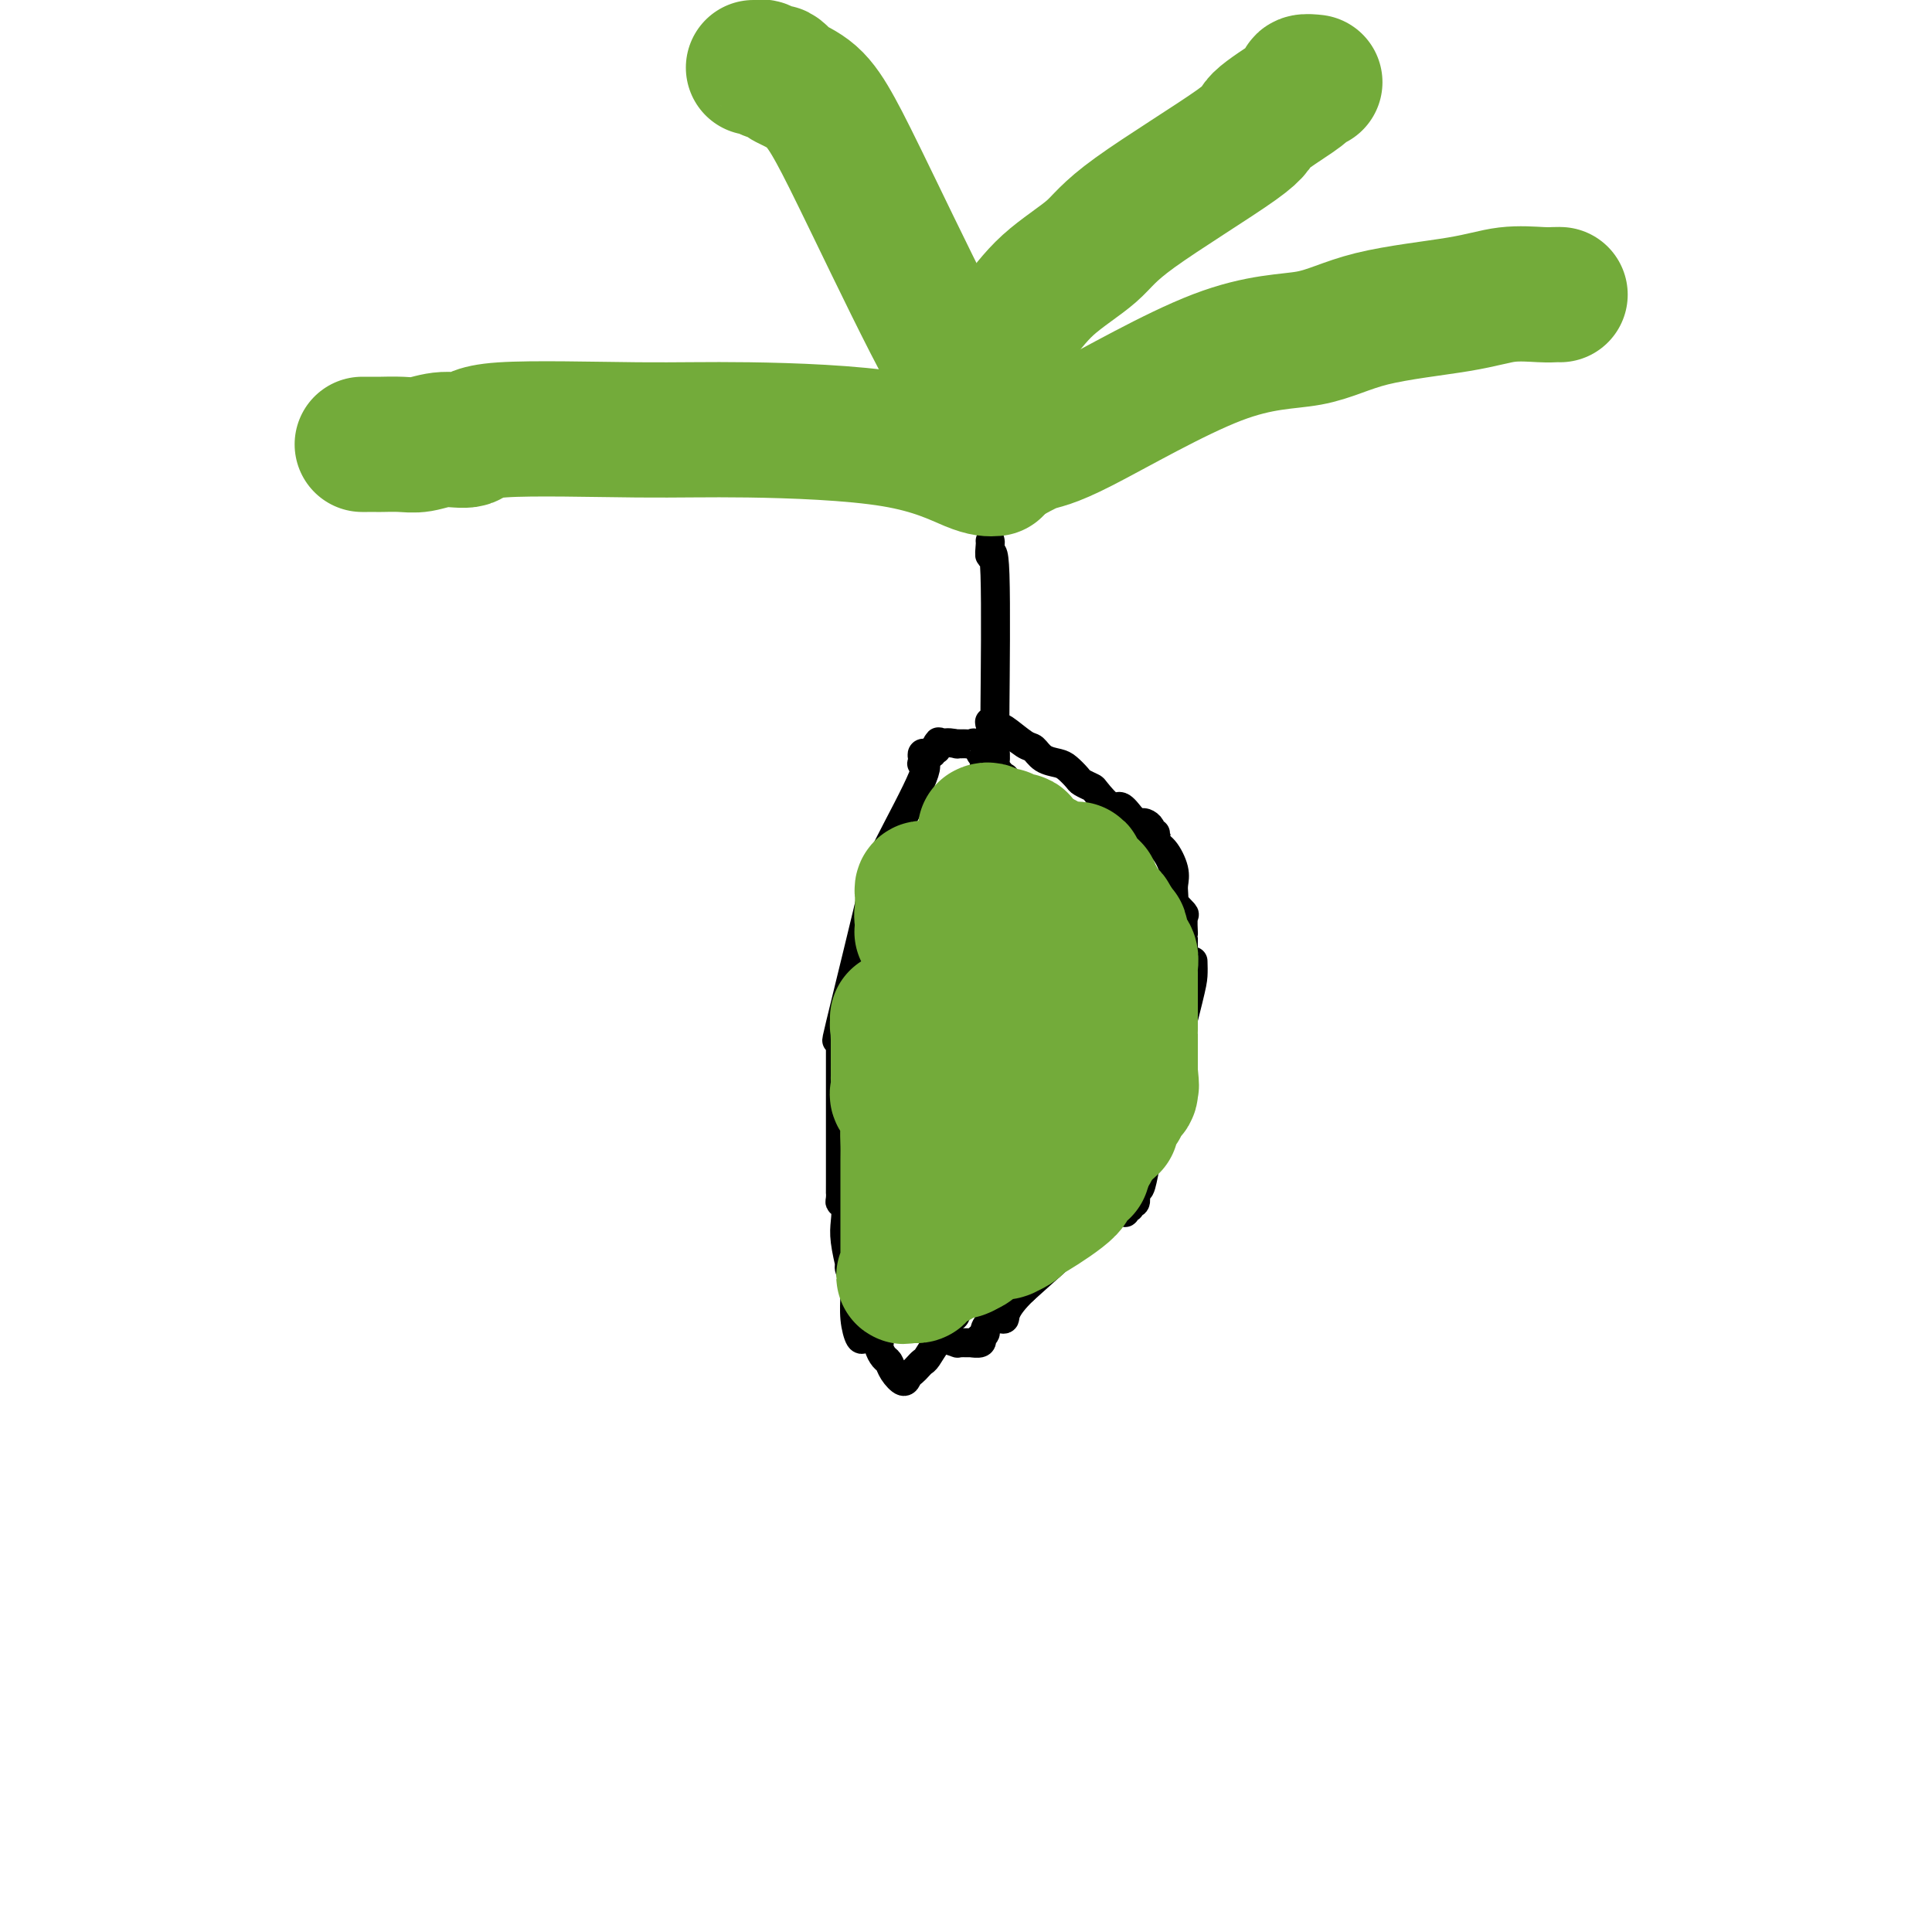 <svg viewBox='0 0 400 400' version='1.1' xmlns='http://www.w3.org/2000/svg' xmlns:xlink='http://www.w3.org/1999/xlink'><g fill='none' stroke='#000000' stroke-width='6' stroke-linecap='round' stroke-linejoin='round'><path d='M205,112c0.030,0.107 0.061,0.214 0,1c-0.061,0.786 -0.212,2.249 0,2c0.212,-0.249 0.789,-2.212 1,4c0.211,6.212 0.057,20.599 0,27c-0.057,6.401 -0.015,4.817 0,5c0.015,0.183 0.005,2.134 0,3c-0.005,0.866 -0.005,0.648 0,1c0.005,0.352 0.015,1.274 0,2c-0.015,0.726 -0.056,1.256 0,1c0.056,-0.256 0.207,-1.300 0,-3c-0.207,-1.700 -0.774,-4.057 -1,-5c-0.226,-0.943 -0.113,-0.471 0,0'/><path d='M205,150c0.840,0.509 1.680,1.019 2,1c0.320,-0.019 0.120,-0.566 1,0c0.880,0.566 2.840,2.245 4,3c1.160,0.755 1.519,0.587 2,1c0.481,0.413 1.083,1.406 2,2c0.917,0.594 2.148,0.790 3,1c0.852,0.210 1.326,0.435 2,1c0.674,0.565 1.549,1.470 2,2c0.451,0.530 0.477,0.687 1,1c0.523,0.313 1.544,0.784 2,1c0.456,0.216 0.346,0.176 1,1c0.654,0.824 2.073,2.512 3,3c0.927,0.488 1.362,-0.223 2,0c0.638,0.223 1.480,1.379 2,2c0.520,0.621 0.717,0.706 1,1c0.283,0.294 0.652,0.798 1,1c0.348,0.202 0.674,0.101 1,0'/><path d='M237,171c4.900,3.293 1.149,1.024 0,0c-1.149,-1.024 0.305,-0.804 1,0c0.695,0.804 0.631,2.193 1,3c0.369,0.807 1.171,1.033 2,2c0.829,0.967 1.684,2.674 2,4c0.316,1.326 0.092,2.272 0,3c-0.092,0.728 -0.053,1.239 0,2c0.053,0.761 0.119,1.770 0,2c-0.119,0.230 -0.424,-0.321 0,0c0.424,0.321 1.578,1.515 2,2c0.422,0.485 0.113,0.263 0,1c-0.113,0.737 -0.030,2.434 0,3c0.030,0.566 0.008,0.001 0,0c-0.008,-0.001 -0.002,0.563 0,1c0.002,0.437 0.001,0.748 0,1c-0.001,0.252 0.000,0.444 0,1c-0.000,0.556 -0.001,1.474 0,2c0.001,0.526 0.002,0.658 0,1c-0.002,0.342 -0.009,0.895 0,1c0.009,0.105 0.032,-0.237 0,0c-0.032,0.237 -0.119,1.052 0,2c0.119,0.948 0.444,2.029 0,3c-0.444,0.971 -1.656,1.834 -2,3c-0.344,1.166 0.181,2.636 0,4c-0.181,1.364 -1.066,2.622 -2,4c-0.934,1.378 -1.915,2.877 -3,4c-1.085,1.123 -2.274,1.870 -3,3c-0.726,1.130 -0.988,2.643 -1,3c-0.012,0.357 0.228,-0.442 -4,2c-4.228,2.442 -12.922,8.126 -17,11c-4.078,2.874 -3.539,2.937 -3,3'/><path d='M210,242c-4.195,3.286 -2.683,3.501 -2,4c0.683,0.499 0.538,1.283 0,2c-0.538,0.717 -1.469,1.368 -2,2c-0.531,0.632 -0.664,1.246 -1,2c-0.336,0.754 -0.877,1.648 -1,3c-0.123,1.352 0.170,3.164 0,4c-0.170,0.836 -0.805,0.698 -1,1c-0.195,0.302 0.050,1.044 0,2c-0.050,0.956 -0.393,2.125 -1,3c-0.607,0.875 -1.477,1.455 -2,2c-0.523,0.545 -0.700,1.053 -1,2c-0.300,0.947 -0.723,2.332 -1,3c-0.277,0.668 -0.407,0.620 -1,1c-0.593,0.380 -1.650,1.187 -2,2c-0.350,0.813 0.008,1.632 0,2c-0.008,0.368 -0.383,0.284 -1,1c-0.617,0.716 -1.475,2.233 -2,3c-0.525,0.767 -0.717,0.785 -1,1c-0.283,0.215 -0.657,0.626 -1,1c-0.343,0.374 -0.655,0.710 -1,1c-0.345,0.290 -0.722,0.535 -1,1c-0.278,0.465 -0.457,1.152 -1,1c-0.543,-0.152 -1.451,-1.141 -2,-2c-0.549,-0.859 -0.739,-1.587 -1,-2c-0.261,-0.413 -0.593,-0.512 -1,-1c-0.407,-0.488 -0.891,-1.367 -1,-2c-0.109,-0.633 0.156,-1.020 0,-1c-0.156,0.020 -0.732,0.449 -1,-1c-0.268,-1.449 -0.226,-4.775 -1,-7c-0.774,-2.225 -2.364,-3.350 -3,-4c-0.636,-0.650 -0.318,-0.825 0,-1'/><path d='M177,265c-1.642,-3.281 -0.248,-1.483 0,-1c0.248,0.483 -0.652,-0.348 -1,-1c-0.348,-0.652 -0.145,-1.123 0,-1c0.145,0.123 0.231,0.842 0,0c-0.231,-0.842 -0.780,-3.246 -1,-5c-0.220,-1.754 -0.112,-2.859 0,-4c0.112,-1.141 0.226,-2.318 0,-3c-0.226,-0.682 -0.793,-0.869 -1,-1c-0.207,-0.131 -0.056,-0.206 0,-1c0.056,-0.794 0.015,-2.309 0,-2c-0.015,0.309 -0.004,2.440 0,-1c0.004,-3.440 0.001,-12.452 0,-16c-0.001,-3.548 -0.000,-1.633 0,-1c0.000,0.633 0.000,-0.016 0,-2c-0.000,-1.984 -0.001,-5.303 0,-7c0.001,-1.697 0.002,-1.772 0,-2c-0.002,-0.228 -0.008,-0.610 0,-1c0.008,-0.390 0.029,-0.787 0,-1c-0.029,-0.213 -0.107,-0.242 0,-1c0.107,-0.758 0.401,-2.244 0,-1c-0.401,1.244 -1.496,5.219 0,-1c1.496,-6.219 5.584,-22.633 7,-29c1.416,-6.367 0.159,-2.686 0,-2c-0.159,0.686 0.781,-1.623 3,-6c2.219,-4.377 5.718,-10.823 7,-14c1.282,-3.177 0.346,-3.086 0,-3c-0.346,0.086 -0.104,0.167 0,0c0.104,-0.167 0.069,-0.581 0,-1c-0.069,-0.419 -0.172,-0.844 0,-1c0.172,-0.156 0.621,-0.045 1,0c0.379,0.045 0.690,0.022 1,0'/><path d='M193,156c2.072,-4.343 1.252,-1.699 1,-1c-0.252,0.699 0.065,-0.545 1,-1c0.935,-0.455 2.488,-0.122 3,0c0.512,0.122 -0.017,0.031 0,0c0.017,-0.031 0.582,-0.002 1,0c0.418,0.002 0.690,-0.025 1,0c0.310,0.025 0.658,0.100 1,0c0.342,-0.100 0.678,-0.377 1,0c0.322,0.377 0.630,1.406 1,2c0.370,0.594 0.802,0.752 1,1c0.198,0.248 0.162,0.587 0,1c-0.162,0.413 -0.451,0.899 0,1c0.451,0.101 1.641,-0.183 2,0c0.359,0.183 -0.114,0.833 0,1c0.114,0.167 0.815,-0.149 1,0c0.185,0.149 -0.147,0.762 0,1c0.147,0.238 0.771,0.103 1,0c0.229,-0.103 0.061,-0.172 0,0c-0.061,0.172 -0.017,0.585 0,1c0.017,0.415 0.005,0.833 0,1c-0.005,0.167 -0.002,0.084 0,0'/><path d='M247,199c0.031,1.030 0.062,2.060 0,3c-0.062,0.940 -0.216,1.791 -1,5c-0.784,3.209 -2.199,8.777 -3,12c-0.801,3.223 -0.988,4.100 -1,5c-0.012,0.900 0.152,1.823 0,2c-0.152,0.177 -0.618,-0.390 -1,1c-0.382,1.390 -0.680,4.738 -1,6c-0.320,1.262 -0.664,0.439 -1,1c-0.336,0.561 -0.665,2.506 -1,4c-0.335,1.494 -0.677,2.538 -1,4c-0.323,1.462 -0.626,3.343 -1,4c-0.374,0.657 -0.817,0.089 -1,0c-0.183,-0.089 -0.106,0.301 0,1c0.106,0.699 0.239,1.708 0,2c-0.239,0.292 -0.851,-0.133 -1,0c-0.149,0.133 0.164,0.823 0,1c-0.164,0.177 -0.805,-0.161 -1,0c-0.195,0.161 0.055,0.819 0,1c-0.055,0.181 -0.417,-0.117 -1,0c-0.583,0.117 -1.388,0.647 -1,0c0.388,-0.647 1.968,-2.471 -1,0c-2.968,2.471 -10.484,9.235 -18,16'/><path d='M212,267c-4.376,4.173 -3.817,5.606 -4,6c-0.183,0.394 -1.107,-0.249 -2,0c-0.893,0.249 -1.754,1.391 -2,2c-0.246,0.609 0.122,0.685 0,1c-0.122,0.315 -0.736,0.869 -1,1c-0.264,0.131 -0.179,-0.161 0,0c0.179,0.161 0.450,0.775 0,1c-0.450,0.225 -1.622,0.060 -2,0c-0.378,-0.060 0.038,-0.016 0,0c-0.038,0.016 -0.529,0.005 -1,0c-0.471,-0.005 -0.922,-0.005 -1,0c-0.078,0.005 0.217,0.015 0,0c-0.217,-0.015 -0.947,-0.055 -1,0c-0.053,0.055 0.571,0.203 0,0c-0.571,-0.203 -2.338,-0.758 -3,-1c-0.662,-0.242 -0.219,-0.170 0,0c0.219,0.170 0.213,0.438 0,0c-0.213,-0.438 -0.635,-1.581 -1,-2c-0.365,-0.419 -0.675,-0.112 -1,0c-0.325,0.112 -0.666,0.030 -1,0c-0.334,-0.030 -0.663,-0.008 -1,0c-0.337,0.008 -0.684,0.002 -1,0c-0.316,-0.002 -0.600,-0.001 -1,0c-0.400,0.001 -0.915,0.000 -1,0c-0.085,-0.000 0.262,-0.000 0,0c-0.262,0.000 -1.131,0.000 -2,0'/><path d='M186,275c-2.807,-0.463 -1.326,-0.121 -1,0c0.326,0.121 -0.505,0.022 -1,0c-0.495,-0.022 -0.654,0.032 -1,0c-0.346,-0.032 -0.880,-0.152 -1,0c-0.120,0.152 0.175,0.576 0,1c-0.175,0.424 -0.820,0.849 -1,1c-0.180,0.151 0.106,0.030 0,0c-0.106,-0.030 -0.603,0.032 -1,0c-0.397,-0.032 -0.695,-0.160 -1,0c-0.305,0.160 -0.618,0.606 -1,0c-0.382,-0.606 -0.834,-2.266 -1,-4c-0.166,-1.734 -0.045,-3.544 0,-5c0.045,-1.456 0.013,-2.559 0,-3c-0.013,-0.441 -0.006,-0.221 0,0'/></g>
<g fill='none' stroke='#73AB3A' stroke-width='28' stroke-linecap='round' stroke-linejoin='round'><path d='M204,172c0.233,-0.122 0.466,-0.244 1,0c0.534,0.244 1.368,0.853 2,1c0.632,0.147 1.061,-0.168 1,0c-0.061,0.168 -0.613,0.818 0,1c0.613,0.182 2.391,-0.106 3,0c0.609,0.106 0.050,0.606 0,1c-0.050,0.394 0.410,0.683 1,1c0.590,0.317 1.312,0.662 2,1c0.688,0.338 1.344,0.669 2,1'/><path d='M216,178c2.092,1.150 1.321,1.026 1,1c-0.321,-0.026 -0.191,0.046 0,0c0.191,-0.046 0.443,-0.208 1,0c0.557,0.208 1.420,0.788 2,1c0.580,0.212 0.877,0.056 1,0c0.123,-0.056 0.070,-0.013 0,0c-0.070,0.013 -0.158,-0.003 0,0c0.158,0.003 0.562,0.024 1,0c0.438,-0.024 0.909,-0.094 1,0c0.091,0.094 -0.200,0.351 0,1c0.200,0.649 0.891,1.689 1,2c0.109,0.311 -0.363,-0.109 0,0c0.363,0.109 1.560,0.746 2,1c0.440,0.254 0.122,0.125 0,0c-0.122,-0.125 -0.046,-0.244 0,0c0.046,0.244 0.064,0.853 0,1c-0.064,0.147 -0.210,-0.168 0,0c0.210,0.168 0.777,0.818 1,1c0.223,0.182 0.102,-0.106 0,0c-0.102,0.106 -0.185,0.606 0,1c0.185,0.394 0.638,0.683 1,1c0.362,0.317 0.632,0.663 1,1c0.368,0.337 0.834,0.665 1,1c0.166,0.335 0.031,0.678 0,1c-0.031,0.322 0.043,0.622 0,1c-0.043,0.378 -0.204,0.832 0,1c0.204,0.168 0.773,0.048 1,0c0.227,-0.048 0.114,-0.024 0,0'/><path d='M231,193c1.465,1.964 1.129,0.372 1,0c-0.129,-0.372 -0.050,0.474 0,1c0.050,0.526 0.070,0.731 0,1c-0.070,0.269 -0.229,0.601 0,1c0.229,0.399 0.846,0.866 1,1c0.154,0.134 -0.155,-0.066 0,0c0.155,0.066 0.774,0.398 1,1c0.226,0.602 0.061,1.474 0,2c-0.061,0.526 -0.016,0.707 0,1c0.016,0.293 0.004,0.697 0,1c-0.004,0.303 -0.001,0.506 0,1c0.001,0.494 0.000,1.279 0,2c-0.000,0.721 -0.000,1.378 0,2c0.000,0.622 0.000,1.210 0,2c-0.000,0.790 -0.000,1.783 0,2c0.000,0.217 0.000,-0.341 0,0c-0.000,0.341 -0.000,1.583 0,2c0.000,0.417 0.000,0.010 0,0c-0.000,-0.010 -0.000,0.378 0,1c0.000,0.622 0.000,1.477 0,2c-0.000,0.523 -0.000,0.714 0,1c0.000,0.286 0.000,0.668 0,1c-0.000,0.332 -0.000,0.614 0,1c0.000,0.386 0.000,0.877 0,1c-0.000,0.123 -0.000,-0.121 0,0c0.000,0.121 0.000,0.606 0,1c-0.000,0.394 -0.000,0.697 0,1'/><path d='M234,222c0.464,4.731 0.126,2.060 0,1c-0.126,-1.060 -0.038,-0.509 0,0c0.038,0.509 0.025,0.977 0,1c-0.025,0.023 -0.063,-0.397 0,0c0.063,0.397 0.228,1.613 0,2c-0.228,0.387 -0.848,-0.053 -1,0c-0.152,0.053 0.166,0.600 0,1c-0.166,0.400 -0.815,0.653 -1,1c-0.185,0.347 0.094,0.786 0,1c-0.094,0.214 -0.560,0.201 -1,0c-0.440,-0.201 -0.854,-0.589 -1,0c-0.146,0.589 -0.026,2.157 0,3c0.026,0.843 -0.044,0.962 0,1c0.044,0.038 0.200,-0.005 0,0c-0.200,0.005 -0.757,0.057 -1,0c-0.243,-0.057 -0.170,-0.222 0,0c0.170,0.222 0.439,0.830 0,1c-0.439,0.170 -1.586,-0.099 -2,0c-0.414,0.099 -0.097,0.566 0,1c0.097,0.434 -0.027,0.833 0,1c0.027,0.167 0.204,0.100 0,0c-0.204,-0.100 -0.791,-0.233 -1,0c-0.209,0.233 -0.041,0.833 0,1c0.041,0.167 -0.045,-0.100 0,0c0.045,0.100 0.222,0.565 0,1c-0.222,0.435 -0.843,0.838 -1,1c-0.157,0.162 0.150,0.082 0,0c-0.150,-0.082 -0.757,-0.166 -1,0c-0.243,0.166 -0.121,0.583 0,1'/><path d='M224,240c-1.538,2.951 -0.382,1.330 0,1c0.382,-0.330 -0.008,0.633 0,1c0.008,0.367 0.415,0.140 0,0c-0.415,-0.140 -1.653,-0.191 -2,0c-0.347,0.191 0.195,0.625 0,1c-0.195,0.375 -1.127,0.692 -1,1c0.127,0.308 1.314,0.607 0,2c-1.314,1.393 -5.130,3.880 -7,5c-1.870,1.120 -1.794,0.875 -2,1c-0.206,0.125 -0.696,0.622 -1,1c-0.304,0.378 -0.424,0.637 -1,1c-0.576,0.363 -1.607,0.829 -2,1c-0.393,0.171 -0.146,0.046 0,0c0.146,-0.046 0.193,-0.012 0,0c-0.193,0.012 -0.625,0.002 -1,0c-0.375,-0.002 -0.693,0.003 -1,0c-0.307,-0.003 -0.603,-0.015 -1,0c-0.397,0.015 -0.894,0.055 -1,0c-0.106,-0.055 0.178,-0.207 0,0c-0.178,0.207 -0.818,0.772 -1,1c-0.182,0.228 0.096,0.117 0,0c-0.096,-0.117 -0.565,-0.242 -1,0c-0.435,0.242 -0.838,0.849 -1,1c-0.162,0.151 -0.085,-0.155 0,0c0.085,0.155 0.177,0.773 0,1c-0.177,0.227 -0.622,0.065 -1,0c-0.378,-0.065 -0.689,-0.032 -1,0'/><path d='M199,258c-3.399,2.083 -0.896,1.290 0,1c0.896,-0.290 0.184,-0.078 0,0c-0.184,0.078 0.158,0.021 0,0c-0.158,-0.021 -0.817,-0.007 -1,0c-0.183,0.007 0.108,0.006 0,0c-0.108,-0.006 -0.617,-0.017 -1,0c-0.383,0.017 -0.640,0.061 -1,0c-0.360,-0.061 -0.821,-0.227 -1,0c-0.179,0.227 -0.075,0.849 0,1c0.075,0.151 0.121,-0.167 0,0c-0.121,0.167 -0.410,0.819 -1,1c-0.590,0.181 -1.483,-0.109 -2,0c-0.517,0.109 -0.659,0.618 -1,1c-0.341,0.382 -0.880,0.638 -1,1c-0.120,0.362 0.178,0.829 0,1c-0.178,0.171 -0.832,0.046 -1,0c-0.168,-0.046 0.151,-0.012 0,0c-0.151,0.012 -0.771,0.003 -1,0c-0.229,-0.003 -0.065,-0.001 0,0c0.065,0.001 0.033,0.000 0,0'/><path d='M188,264c-1.702,0.771 -0.456,-0.300 0,-1c0.456,-0.700 0.122,-1.029 0,-1c-0.122,0.029 -0.033,0.415 0,0c0.033,-0.415 0.009,-1.631 0,-2c-0.009,-0.369 -0.002,0.108 0,0c0.002,-0.108 0.001,-0.803 0,-1c-0.001,-0.197 -0.000,0.103 0,0c0.000,-0.103 0.000,-0.609 0,-1c-0.000,-0.391 -0.000,-0.668 0,-1c0.000,-0.332 0.000,-0.721 0,-1c-0.000,-0.279 0.000,-0.448 0,-1c-0.000,-0.552 -0.000,-1.485 0,-2c0.000,-0.515 0.000,-0.611 0,-1c-0.000,-0.389 -0.001,-1.070 0,-2c0.001,-0.930 0.002,-2.110 0,-4c-0.002,-1.890 -0.008,-4.489 0,-6c0.008,-1.511 0.030,-1.934 0,-3c-0.030,-1.066 -0.113,-2.776 0,-4c0.113,-1.224 0.423,-1.962 0,-3c-0.423,-1.038 -1.577,-2.376 -2,-3c-0.423,-0.624 -0.113,-0.535 0,-1c0.113,-0.465 0.030,-1.483 0,-2c-0.030,-0.517 -0.008,-0.533 0,-1c0.008,-0.467 0.002,-1.386 0,-2c-0.002,-0.614 -0.001,-0.924 0,-1c0.001,-0.076 0.000,0.082 0,0c-0.000,-0.082 -0.000,-0.403 0,-1c0.000,-0.597 0.000,-1.468 0,-2c-0.000,-0.532 -0.000,-0.723 0,-1c0.000,-0.277 0.000,-0.638 0,-1'/><path d='M186,215c-0.317,-7.759 -0.110,-2.657 0,-1c0.110,1.657 0.125,-0.129 0,-1c-0.125,-0.871 -0.388,-0.825 0,-1c0.388,-0.175 1.428,-0.571 2,-1c0.572,-0.429 0.676,-0.890 1,-1c0.324,-0.110 0.870,0.130 1,0c0.130,-0.130 -0.154,-0.630 0,-1c0.154,-0.370 0.745,-0.610 1,-1c0.255,-0.390 0.173,-0.931 0,-1c-0.173,-0.069 -0.439,0.332 0,0c0.439,-0.332 1.582,-1.398 2,-2c0.418,-0.602 0.112,-0.740 0,-1c-0.112,-0.260 -0.030,-0.643 0,-1c0.030,-0.357 0.008,-0.687 0,-1c-0.008,-0.313 -0.002,-0.610 0,-1c0.002,-0.390 0.000,-0.874 0,-1c-0.000,-0.126 0.001,0.107 0,0c-0.001,-0.107 -0.004,-0.552 0,-1c0.004,-0.448 0.016,-0.897 0,-1c-0.016,-0.103 -0.061,0.140 0,0c0.061,-0.140 0.226,-0.665 0,-1c-0.226,-0.335 -0.845,-0.481 -1,-1c-0.155,-0.519 0.155,-1.410 0,-2c-0.155,-0.590 -0.773,-0.879 -1,-1c-0.227,-0.121 -0.061,-0.074 0,0c0.061,0.074 0.016,0.174 0,0c-0.016,-0.174 -0.005,-0.621 0,-1c0.005,-0.379 0.002,-0.689 0,-1'/><path d='M191,191c-0.309,-2.409 -0.083,-1.433 0,-1c0.083,0.433 0.022,0.322 0,0c-0.022,-0.322 -0.006,-0.856 0,-1c0.006,-0.144 0.002,0.102 0,0c-0.002,-0.102 -0.000,-0.552 0,-1c0.000,-0.448 -0.001,-0.894 0,-1c0.001,-0.106 0.003,0.129 0,0c-0.003,-0.129 -0.011,-0.623 0,-1c0.011,-0.377 0.041,-0.637 0,-1c-0.041,-0.363 -0.152,-0.829 0,-1c0.152,-0.171 0.566,-0.046 1,0c0.434,0.046 0.887,0.012 1,0c0.113,-0.012 -0.114,-0.003 0,0c0.114,0.003 0.568,0.001 1,0c0.432,-0.001 0.841,-0.000 1,0c0.159,0.000 0.067,0.000 0,0c-0.067,-0.000 -0.111,-0.000 0,0c0.111,0.000 0.376,0.000 1,0c0.624,-0.000 1.607,-0.000 2,0c0.393,0.000 0.197,0.000 0,0'/><path d='M198,184c1.321,-0.158 1.123,-0.053 1,0c-0.123,0.053 -0.169,0.055 0,0c0.169,-0.055 0.555,-0.165 1,0c0.445,0.165 0.948,0.605 1,1c0.052,0.395 -0.347,0.743 0,1c0.347,0.257 1.440,0.422 2,1c0.560,0.578 0.588,1.569 1,2c0.412,0.431 1.206,0.302 2,1c0.794,0.698 1.586,2.224 2,3c0.414,0.776 0.450,0.800 1,2c0.550,1.200 1.612,3.574 2,5c0.388,1.426 0.100,1.905 0,4c-0.100,2.095 -0.013,5.807 0,8c0.013,2.193 -0.048,2.866 0,4c0.048,1.134 0.206,2.729 0,4c-0.206,1.271 -0.777,2.219 -1,3c-0.223,0.781 -0.097,1.396 0,2c0.097,0.604 0.167,1.197 0,2c-0.167,0.803 -0.571,1.816 -1,2c-0.429,0.184 -0.885,-0.460 -1,0c-0.115,0.460 0.110,2.025 0,3c-0.110,0.975 -0.555,1.360 -1,2c-0.445,0.640 -0.890,1.533 -1,2c-0.110,0.467 0.114,0.506 0,1c-0.114,0.494 -0.567,1.441 -1,2c-0.433,0.559 -0.847,0.728 -1,1c-0.153,0.272 -0.044,0.648 0,1c0.044,0.352 0.022,0.682 0,1c-0.022,0.318 -0.044,0.624 0,1c0.044,0.376 0.156,0.822 0,1c-0.156,0.178 -0.578,0.089 -1,0'/><path d='M203,244c-1.095,2.858 -0.331,1.504 0,1c0.331,-0.504 0.230,-0.156 0,0c-0.230,0.156 -0.587,0.121 -1,0c-0.413,-0.121 -0.881,-0.329 -1,-1c-0.119,-0.671 0.113,-1.804 0,-3c-0.113,-1.196 -0.570,-2.454 -1,-4c-0.430,-1.546 -0.833,-3.378 -1,-4c-0.167,-0.622 -0.097,-0.033 0,-1c0.097,-0.967 0.222,-3.491 0,-5c-0.222,-1.509 -0.792,-2.005 -1,-3c-0.208,-0.995 -0.056,-2.491 0,-4c0.056,-1.509 0.014,-3.033 0,-4c-0.014,-0.967 -0.002,-1.377 0,-2c0.002,-0.623 -0.006,-1.459 0,-2c0.006,-0.541 0.026,-0.786 0,-1c-0.026,-0.214 -0.098,-0.397 0,-1c0.098,-0.603 0.366,-1.626 0,-2c-0.366,-0.374 -1.366,-0.100 -2,0c-0.634,0.100 -0.902,0.027 -1,0c-0.098,-0.027 -0.026,-0.007 0,0c0.026,0.007 0.008,0.002 0,0c-0.008,-0.002 -0.004,-0.001 0,0'/><path d='M205,96c0.701,-0.097 1.401,-0.194 3,-1c1.599,-0.806 4.096,-2.319 6,-3c1.904,-0.681 3.213,-0.528 10,-4c6.787,-3.472 19.050,-10.570 28,-14c8.950,-3.430 14.586,-3.192 19,-4c4.414,-0.808 7.606,-2.661 13,-4c5.394,-1.339 12.990,-2.163 18,-3c5.010,-0.837 7.433,-1.688 10,-2c2.567,-0.312 5.276,-0.083 7,0c1.724,0.083 2.462,0.022 3,0c0.538,-0.022 0.876,-0.006 1,0c0.124,0.006 0.036,0.002 0,0c-0.036,-0.002 -0.018,-0.001 0,0'/><path d='M206,97c-1.082,0.082 -2.164,0.163 -5,-1c-2.836,-1.163 -7.425,-3.572 -16,-5c-8.575,-1.428 -21.135,-1.876 -30,-2c-8.865,-0.124 -14.034,0.076 -23,0c-8.966,-0.076 -21.730,-0.427 -28,0c-6.270,0.427 -6.045,1.631 -7,2c-0.955,0.369 -3.091,-0.097 -5,0c-1.909,0.097 -3.590,0.758 -5,1c-1.410,0.242 -2.550,0.065 -4,0c-1.450,-0.065 -3.212,-0.017 -4,0c-0.788,0.017 -0.603,0.005 -1,0c-0.397,-0.005 -1.374,-0.001 -2,0c-0.626,0.001 -0.899,0.000 -1,0c-0.101,-0.000 -0.029,-0.000 0,0c0.029,0.000 0.014,0.000 0,0'/><path d='M203,82c-0.677,-1.382 -1.355,-2.765 -2,-3c-0.645,-0.235 -1.259,0.676 -5,-6c-3.741,-6.676 -10.609,-20.940 -15,-30c-4.391,-9.060 -6.304,-12.915 -8,-16c-1.696,-3.085 -3.175,-5.401 -5,-7c-1.825,-1.599 -3.994,-2.480 -5,-3c-1.006,-0.520 -0.847,-0.679 -1,-1c-0.153,-0.321 -0.618,-0.804 -1,-1c-0.382,-0.196 -0.680,-0.105 -1,0c-0.320,0.105 -0.660,0.224 -1,0c-0.340,-0.224 -0.679,-0.792 -1,-1c-0.321,-0.208 -0.625,-0.056 -1,0c-0.375,0.056 -0.821,0.016 -1,0c-0.179,-0.016 -0.089,-0.008 0,0'/><path d='M203,74c2.410,-2.228 4.819,-4.456 7,-7c2.181,-2.544 4.133,-5.402 7,-8c2.867,-2.598 6.649,-4.934 9,-7c2.351,-2.066 3.272,-3.863 9,-8c5.728,-4.137 16.265,-10.615 21,-14c4.735,-3.385 3.668,-3.678 5,-5c1.332,-1.322 5.061,-3.675 7,-5c1.939,-1.325 2.087,-1.623 2,-2c-0.087,-0.377 -0.408,-0.832 0,-1c0.408,-0.168 1.545,-0.048 2,0c0.455,0.048 0.227,0.024 0,0'/></g>
</svg>